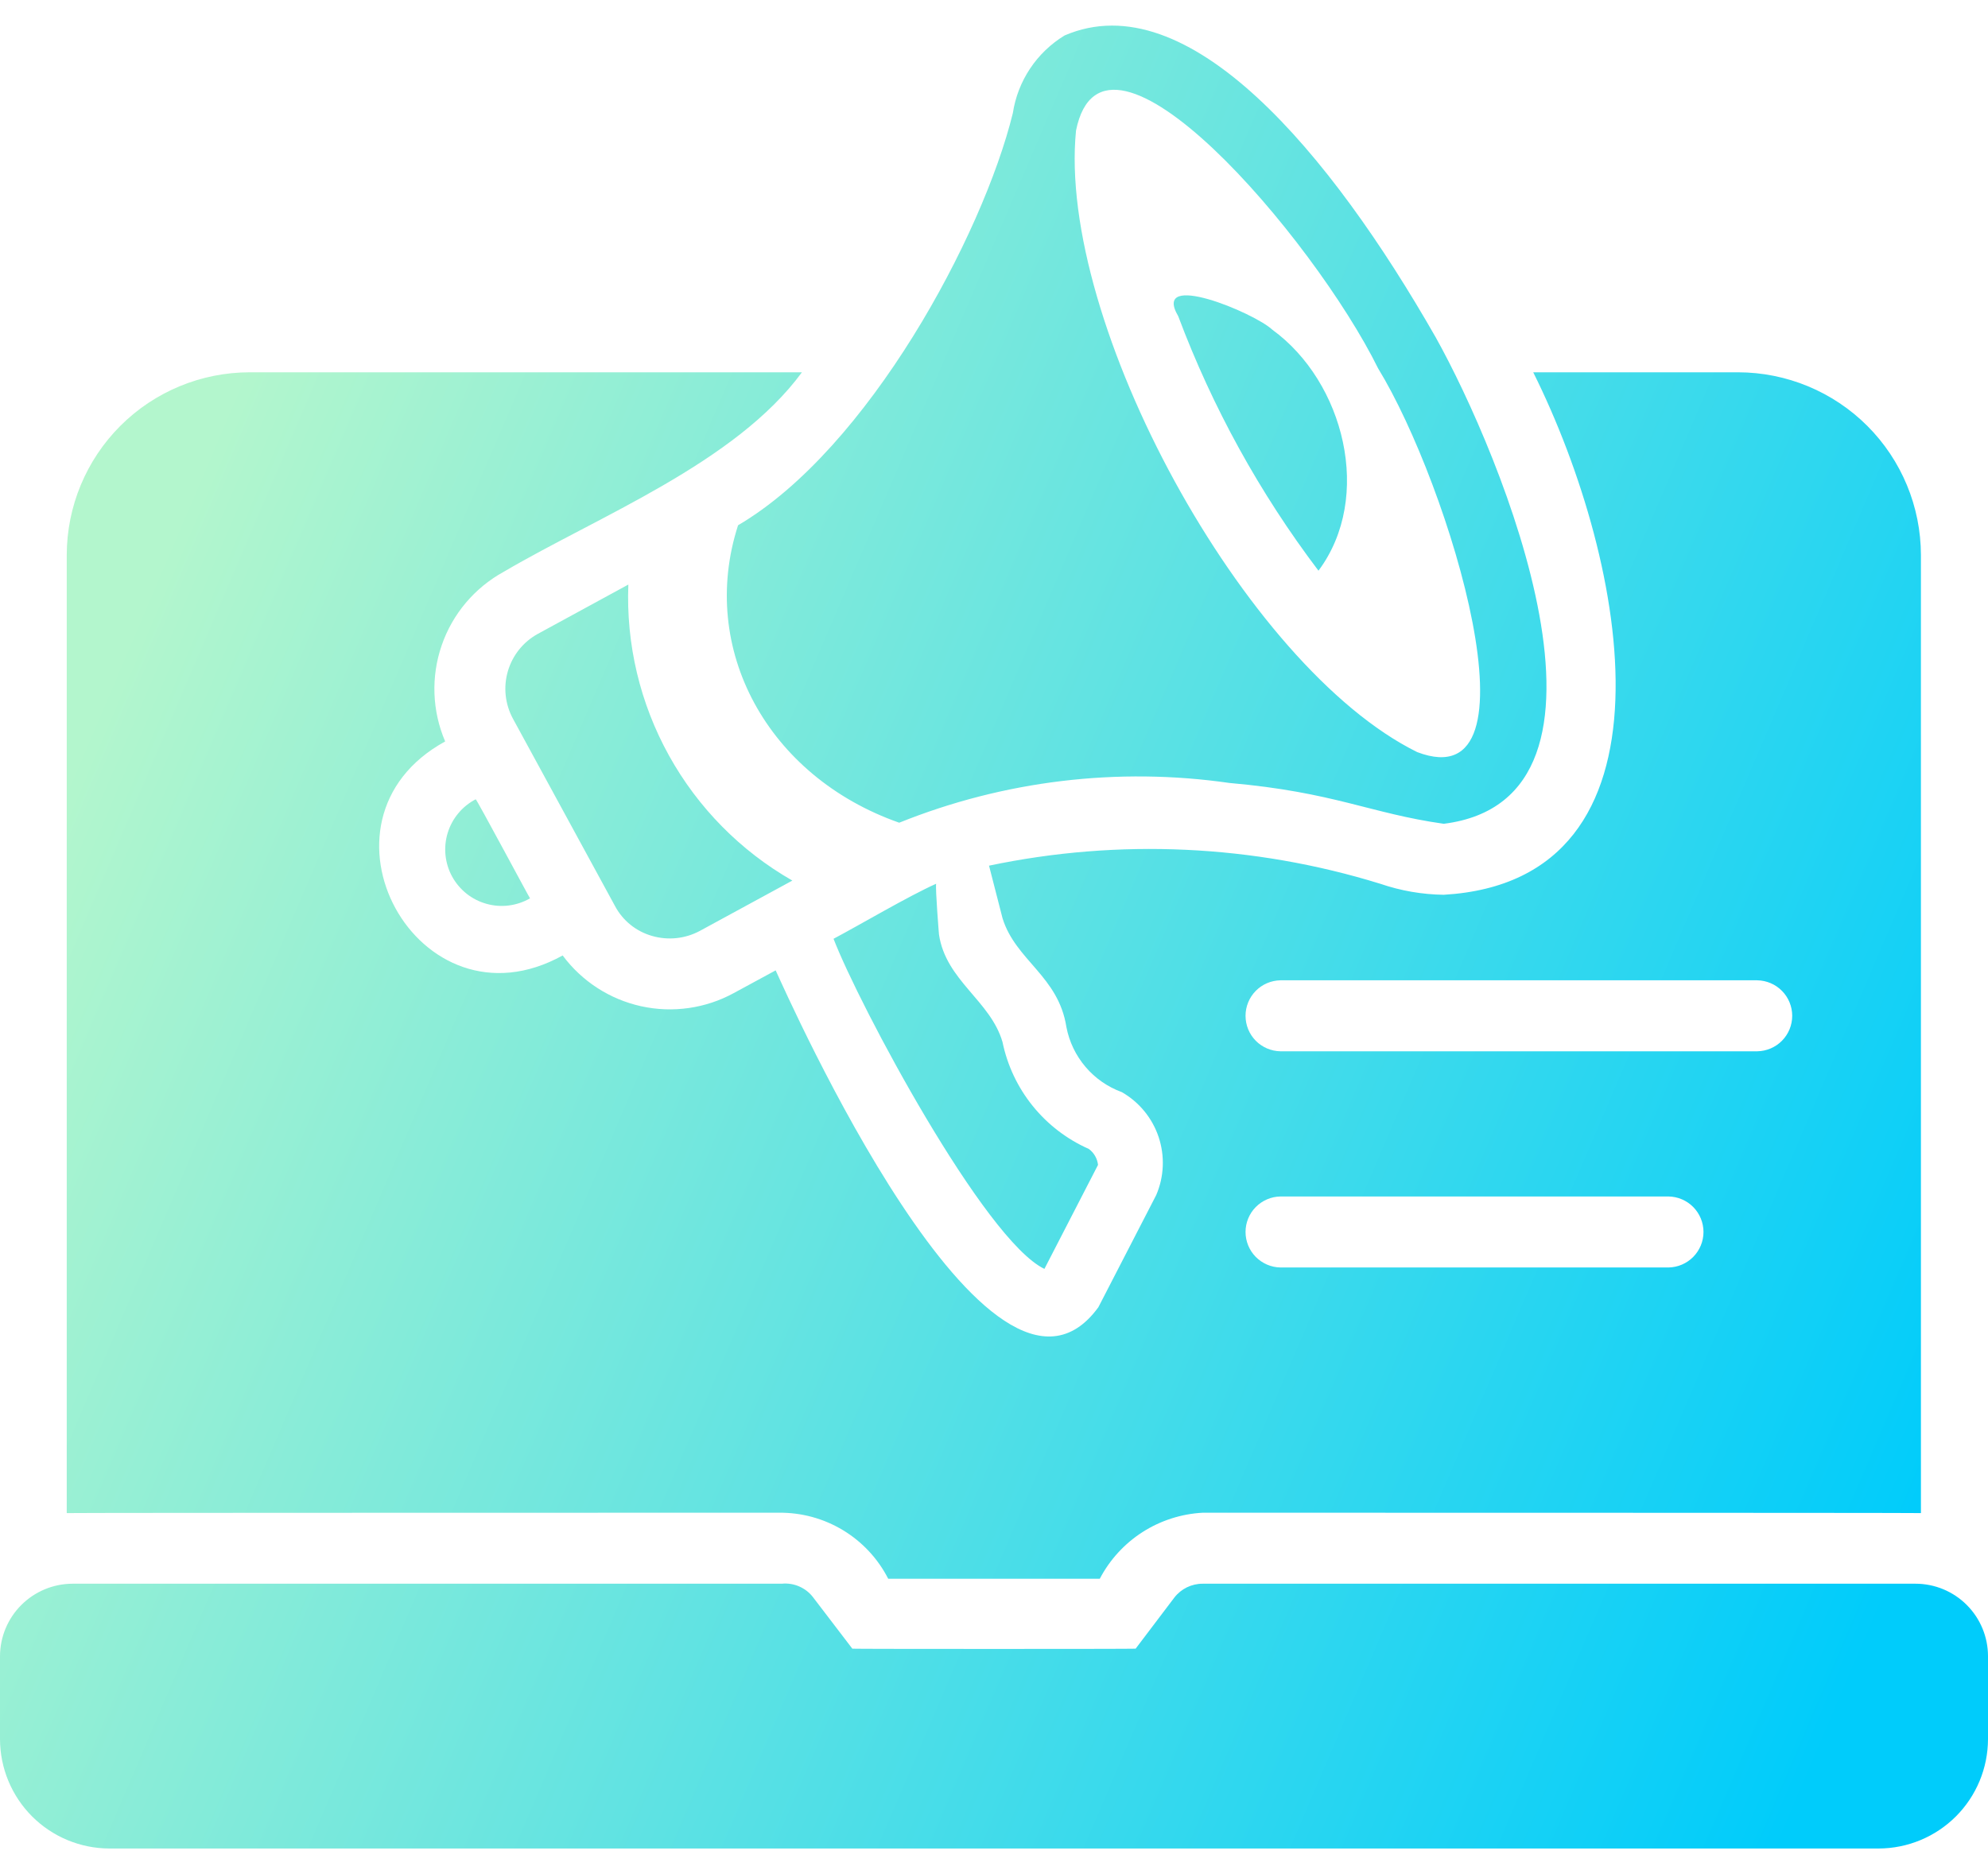 <svg width="70" height="66" viewBox="0 0 70 66" fill="none" xmlns="http://www.w3.org/2000/svg">
<path d="M31.275 55.598L38.725 55.598C39.075 54.929 39.594 54.363 40.229 53.955C40.865 53.548 41.596 53.313 42.35 53.273C42.35 53.273 67.575 53.273 67.638 53.286V19.548C67.636 17.842 66.957 16.205 65.75 14.998C64.543 13.792 62.907 13.113 61.2 13.111H53.987C57.357 19.88 59.378 31.01 50.837 31.511C50.076 31.501 49.321 31.37 48.6 31.123C44.137 29.744 39.396 29.525 34.825 30.486L35.3 32.336C35.76 33.825 37.272 34.374 37.55 36.173C37.65 36.691 37.882 37.173 38.224 37.574C38.565 37.975 39.005 38.28 39.5 38.461C40.112 38.811 40.573 39.374 40.797 40.042C41.02 40.711 40.99 41.438 40.712 42.086L38.675 46.036C34.886 51.24 27.738 35.098 27.312 34.173L25.837 34.973C24.842 35.516 23.684 35.68 22.577 35.437C21.47 35.193 20.488 34.558 19.812 33.648C14.714 36.47 10.586 28.9 15.675 26.111C15.215 25.037 15.171 23.83 15.553 22.725C15.934 21.62 16.713 20.698 17.738 20.136C21.077 18.173 25.889 16.309 28.237 13.111L8.787 13.111C7.081 13.113 5.444 13.791 4.237 14.998C3.031 16.205 2.352 17.842 2.35 19.548V53.286C2.413 53.273 27.425 53.273 27.425 53.273C28.22 53.264 29.001 53.476 29.681 53.887C30.362 54.298 30.914 54.891 31.275 55.598ZM45.087 34.523H61.875C62.203 34.529 62.516 34.662 62.746 34.896C62.977 35.13 63.106 35.445 63.106 35.773C63.106 36.102 62.977 36.417 62.746 36.651C62.516 36.884 62.203 37.018 61.875 37.023H45.087C44.759 37.018 44.446 36.884 44.216 36.651C43.986 36.417 43.857 36.102 43.857 35.773C43.857 35.445 43.986 35.13 44.216 34.896C44.446 34.662 44.759 34.529 45.087 34.523ZM45.087 42.136H58.75C59.078 42.141 59.392 42.275 59.622 42.508C59.852 42.742 59.982 43.058 59.982 43.386C59.982 43.714 59.852 44.029 59.622 44.263C59.392 44.497 59.078 44.631 58.75 44.636H45.087C44.759 44.631 44.447 44.497 44.216 44.263C43.986 44.029 43.857 43.714 43.857 43.386C43.857 43.058 43.986 42.743 44.216 42.509C44.447 42.275 44.759 42.141 45.087 42.136ZM70 58.323V61.248C69.997 62.269 69.591 63.246 68.87 63.968C68.148 64.689 67.17 65.096 66.15 65.098H3.85C2.83 65.096 1.852 64.689 1.13 63.968C0.409 63.246 0.003 62.269 0 61.248V58.323C0.003 57.648 0.272 57.001 0.75 56.523C1.228 56.046 1.875 55.776 2.55 55.773H27.525C27.737 55.752 27.951 55.785 28.145 55.871C28.34 55.956 28.51 56.09 28.637 56.261L30.012 58.061C30.062 58.073 39.938 58.073 39.987 58.061L41.35 56.261C41.468 56.108 41.62 55.985 41.793 55.9C41.967 55.816 42.157 55.772 42.35 55.773H67.45C68.126 55.774 68.774 56.043 69.252 56.521C69.73 56.999 69.999 57.647 70 58.323ZM31.663 28.973C35.347 27.491 39.357 27.008 43.288 27.573C46.984 27.898 48.243 28.645 50.837 29.011C57.89 28.124 52.853 15.996 50.55 11.874C46.846 5.388 41.836 -0.622 37.487 1.248C37.002 1.543 36.586 1.941 36.271 2.414C35.956 2.887 35.748 3.424 35.663 3.986C34.607 8.288 30.573 15.808 25.988 18.498C24.581 22.852 27.03 27.348 31.663 28.973ZM37.888 4.598C38.868 -0.258 46.257 8.38 48.525 12.973C51.036 17.073 54.416 28.211 49.9 26.486C43.816 23.479 37.216 11.35 37.888 4.598ZM21.65 31.898L18.062 25.311C17.784 24.798 17.719 24.196 17.883 23.636C18.047 23.076 18.426 22.604 18.937 22.323L22.125 20.586C22.042 22.686 22.536 24.768 23.555 26.606C24.573 28.444 26.076 29.968 27.9 31.011L24.637 32.786C24.123 33.06 23.522 33.123 22.962 32.961C22.683 32.882 22.423 32.747 22.197 32.565C21.971 32.382 21.785 32.155 21.65 31.898ZM16.75 28.148C16.774 28.127 18.65 31.636 18.663 31.636C18.433 31.769 18.18 31.854 17.916 31.888C17.654 31.921 17.386 31.902 17.131 31.83C16.876 31.759 16.637 31.638 16.429 31.473C16.222 31.308 16.049 31.103 15.921 30.871C15.794 30.639 15.714 30.383 15.687 30.119C15.66 29.855 15.685 29.589 15.763 29.335C15.84 29.082 15.967 28.846 16.137 28.642C16.306 28.438 16.515 28.27 16.75 28.148ZM46.425 20.098C44.355 17.365 42.692 14.346 41.487 11.136C40.529 9.504 44.169 11.015 44.8 11.611C47.327 13.446 48.36 17.507 46.425 20.098ZM32.962 31.123C32.933 31.309 33.062 32.911 33.063 32.911C33.306 34.537 34.876 35.236 35.3 36.698C35.47 37.522 35.834 38.293 36.363 38.948C36.891 39.602 37.568 40.121 38.337 40.461C38.428 40.527 38.503 40.611 38.559 40.708C38.615 40.805 38.65 40.912 38.663 41.023L36.775 44.686C34.663 43.673 30.25 35.398 29.35 33.061C30.287 32.564 31.987 31.559 32.962 31.123Z" fill="url(#paint0_linear_2099_1124)"/>
<defs>
<linearGradient id="paint0_linear_2099_1124" x1="-4.08842e-07" y1="33" x2="64.618" y2="60.617" gradientUnits="userSpaceOnUse">
<stop stop-color="#B3F6CD"/>
<stop offset="1" stop-color="#00CCFB"/>
</linearGradient>
</defs>
</svg>
